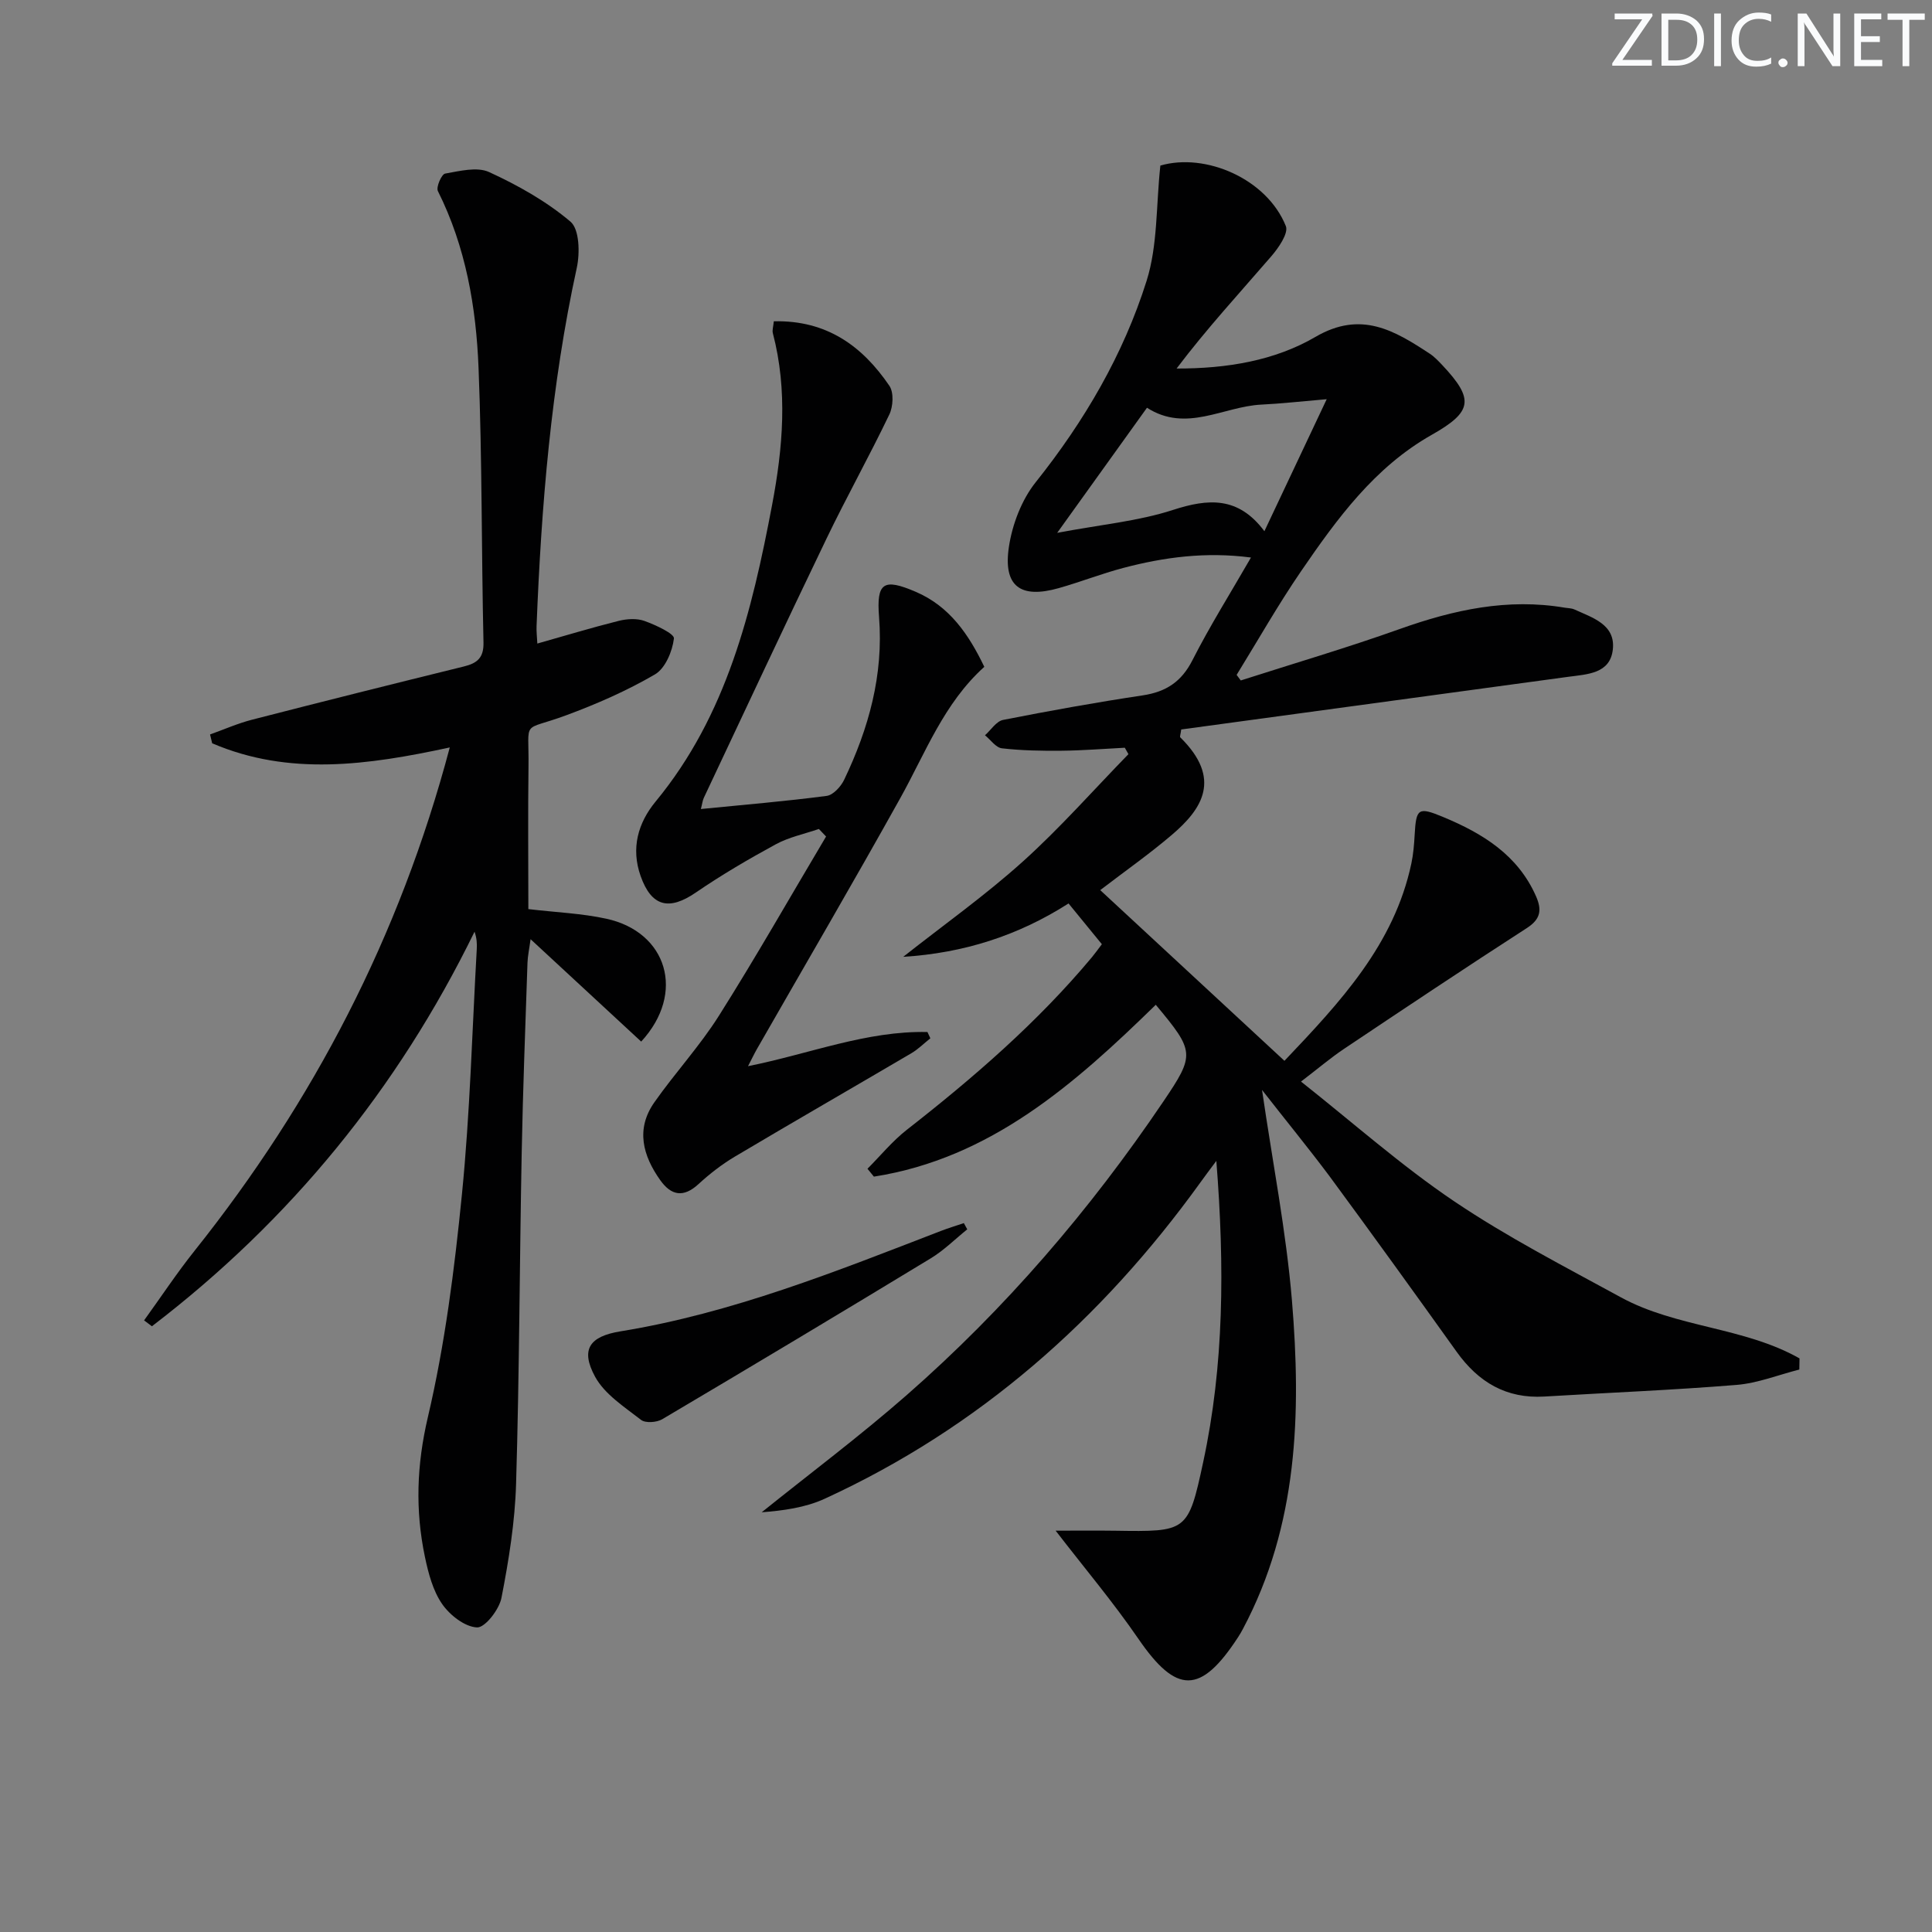 <svg enable-background="new 0 0 400 400" viewBox="0 0 400 400" xmlns="http://www.w3.org/2000/svg"><rect x="0" y="0" width="400" height="400" fill="#808080" stroke="none"/><g fill="#fafbfc"><path d="m342.2 3.2-6.3 9.2h6.1v1.2h-8.2v-.5l6.2-9.1h-5.7v-1.2h7.8v.4z"/><path d="m344 13.7v-10.9h3.1c1.6 0 3 .5 4.1 1.4 1.1 1 1.6 2.2 1.6 3.9s-.5 3-1.6 4-2.5 1.5-4.2 1.5h-3zm1.4-9.6v8.4h1.6c1.4 0 2.5-.4 3.2-1.1.8-.8 1.2-1.8 1.2-3.2s-.4-2.4-1.2-3.1-1.8-1-3.1-1z"/><path d="m356.3 2.8v10.9h-1.4v-10.9z"/><path d="m366.6 13.2c-.8.4-1.8.6-3 .6-1.6 0-2.8-.5-3.7-1.5s-1.4-2.3-1.4-3.9c0-1.7.5-3.2 1.6-4.2s2.4-1.6 4-1.6c1 0 1.9.1 2.6.4v1.5c-.8-.4-1.6-.6-2.6-.6-1.2 0-2.2.4-3 1.2s-1.1 1.9-1.1 3.3c0 1.3.4 2.3 1.1 3.1s1.6 1.1 2.8 1.1c1.1 0 2-.2 2.8-.7v1.3z"/><path d="m368.2 13c0-.3.1-.5.3-.6.2-.2.4-.3.6-.3.3 0 .5.1.7.3s.3.4.3.6-.1.5-.3.6c-.2.2-.4.3-.7.3s-.5-.1-.6-.3c-.2-.2-.3-.4-.3-.6z"/><path d="m381.1 13.7h-1.7l-5.5-8.4c-.2-.2-.3-.5-.4-.7 0 .2.1.8.1 1.5v7.6h-1.4v-10.9h1.8l5.3 8.3c.3.4.4.6.4.8 0-.3-.1-.8-.1-1.6v-7.5h1.4v10.9z"/><path d="m389.7 13.7h-5.8v-10.9h5.6v1.2h-4.2v3.5h3.9v1.2h-3.9v3.7h4.4z"/><path d="m398.4 4.1h-3.1v9.6h-1.4v-9.6h-3.1v-1.3h7.7v1.3z"/></g><path d="m261.29 225.66c2.19 15.05 4.99 29.24 6.19 43.56 1.94 23.36 1.26 46.57-10.15 68.04-.31.59-.65 1.17-1.01 1.72-7.75 11.89-12.75 11.8-20.63.32-5.23-7.62-11.21-14.71-17.13-22.39 3.98 0 8.17-.05 12.35.01 14.83.22 15.08.28 18.19-14.17 4.34-20.16 4.45-40.57 2.73-62.4-1.54 2.07-2.45 3.27-3.32 4.49-20.44 28.35-45.87 50.82-77.79 65.47-4.03 1.85-8.63 2.45-13.02 2.79 10.03-8.06 20.35-15.79 30.02-24.26 20.4-17.87 37.95-38.31 53.13-60.77 6.59-9.75 6.52-10.36-1.56-20.04-16.76 16.37-34.19 31.79-58.36 35.58-.44-.54-.89-1.08-1.33-1.63 2.7-2.71 5.16-5.73 8.15-8.07 13.81-10.79 27.01-22.2 38.29-35.69.63-.76 1.21-1.57 2.09-2.73-2.29-2.79-4.55-5.56-6.9-8.44-10.51 6.72-21.82 10.28-34.23 11.05 8.26-6.52 16.88-12.64 24.69-19.66 7.74-6.96 14.66-14.83 21.94-22.3-.25-.44-.5-.88-.75-1.33-4.36.22-8.72.58-13.09.62-4.12.04-8.27-.03-12.35-.5-1.26-.14-2.34-1.76-3.51-2.7 1.24-1.1 2.34-2.9 3.75-3.18 9.6-1.89 19.24-3.63 28.91-5.08 4.83-.73 8.03-2.82 10.3-7.3 3.6-7.08 7.84-13.83 12.11-21.24-9.39-1.23-17.98-.07-26.46 2.16-4.49 1.19-8.84 2.9-13.32 4.17-7.95 2.26-11.56-.37-10.34-8.52.7-4.67 2.63-9.74 5.55-13.4 10.08-12.64 18.14-26.4 22.96-41.69 2.32-7.36 1.95-15.57 2.85-23.87 9.34-2.72 22.05 2.73 25.98 12.53.59 1.47-1.51 4.51-3.02 6.26-6.58 7.62-13.4 15.02-19.6 23.23 10.4.02 20.29-1.61 28.77-6.56 9.43-5.5 16.34-1.31 23.65 3.49.96.63 1.78 1.51 2.58 2.35 6.7 7.12 6.25 9.68-2.2 14.46-11.82 6.69-19.6 17.38-27.04 28.24-4.75 6.94-8.91 14.28-13.33 21.45.29.38.57.77.86 1.15 11-3.53 22.09-6.79 32.97-10.67 11.12-3.96 22.31-6.41 34.14-4.39.66.11 1.37.09 1.96.36 3.76 1.72 8.53 3.11 7.96 8.28-.55 5.05-5.3 5.13-9.26 5.67-26.77 3.64-53.53 7.28-80.1 10.9-.14 1.06-.33 1.5-.2 1.63 8.74 8.59 4.5 14.87-1.73 20.18-4.65 3.97-9.67 7.49-14.84 11.45 12.83 11.89 25.35 23.49 38.14 35.34 11.62-12.22 22.72-24.1 26.28-40.87.41-1.94.57-3.95.68-5.93.31-5.48.73-5.83 5.92-3.67 8.15 3.39 15.44 7.84 19.21 16.41 1.24 2.82.97 4.72-1.91 6.58-12.71 8.2-25.28 16.6-37.85 25.01-2.75 1.84-5.29 4.01-8.9 6.77 10.81 8.55 20.76 17.4 31.7 24.78 10.99 7.41 22.87 13.52 34.53 19.89 11.52 6.29 25.5 6.14 36.98 12.64-.01.77-.03 1.54-.04 2.31-4.33 1.1-8.6 2.82-12.99 3.18-13.25 1.08-26.54 1.61-39.81 2.41-7.89.47-13.66-2.99-18.15-9.27-8.71-12.18-17.47-24.33-26.35-36.39-4.44-5.93-9.16-11.69-13.94-17.82zm13.39-143.01c-5.3.45-9.41.92-13.54 1.12-7.88.39-15.53 5.87-23.67.65-6.03 8.4-11.86 16.53-18.59 25.9 9.09-1.72 16.79-2.41 23.96-4.74 7.34-2.38 13.54-2.83 18.94 4.4 4.34-9.2 8.34-17.68 12.9-27.33z" fill="#010102"/><path d="m93.12 154.75c-17.02 3.68-33.3 5.95-49.19-.86-.15-.61-.3-1.22-.44-1.83 2.89-1.03 5.72-2.29 8.68-3.05 14.6-3.76 29.22-7.42 43.86-11.02 2.76-.68 4.15-1.78 4.07-5-.43-18.93-.27-37.88-1.02-56.79-.5-12.63-2.64-25.09-8.42-36.64-.41-.82.77-3.5 1.5-3.62 3.01-.53 6.62-1.46 9.12-.31 5.96 2.74 11.86 6.05 16.83 10.26 1.86 1.57 1.97 6.5 1.31 9.55-5.34 24.46-7.34 49.26-8.33 74.19-.05 1.14.1 2.29.16 3.61 5.74-1.62 11.27-3.3 16.86-4.7 1.69-.42 3.74-.55 5.32.02 2.3.83 6.22 2.64 6.1 3.63-.32 2.66-1.79 6.19-3.93 7.44-5.82 3.39-12.09 6.14-18.43 8.48-9.37 3.46-7.61.53-7.75 10.69-.13 9.79-.03 19.59-.03 29.42 5.75.68 11.07.88 16.18 2 12.53 2.74 16.47 15.36 7.18 25.43-7.48-6.92-14.96-13.86-22.9-21.2-.27 2.02-.59 3.45-.64 4.89-.44 13.14-.95 26.27-1.2 39.42-.44 22.8-.48 45.61-1.16 68.41-.23 7.92-1.51 15.87-3.03 23.66-.47 2.41-3.4 6.18-5.05 6.11-2.54-.11-5.64-2.54-7.24-4.86-1.9-2.75-2.84-6.35-3.55-9.72-2.03-9.66-1.72-19.03.6-28.93 3.55-15.12 5.52-30.69 7.06-46.18 1.68-16.86 2.11-33.84 3.07-50.77.06-1.11.01-2.22-.46-3.58-15.94 32.61-38.19 59.81-66.8 81.69-.54-.41-1.08-.81-1.62-1.22 3.48-4.81 6.76-9.78 10.46-14.42 24.59-30.85 42.44-65.05 52.83-104.2z" fill="#010102"/><path d="m160.21 66.52c10.98-.26 18.35 5.16 23.93 13.36.94 1.38.78 4.28-.01 5.93-4.16 8.68-8.87 17.1-13.04 25.77-8.58 17.81-16.94 35.72-25.37 53.6-.26.56-.32 1.21-.61 2.32 8.95-.89 17.53-1.6 26.05-2.72 1.35-.18 2.95-1.94 3.62-3.35 5.08-10.63 8.16-21.67 7.22-33.67-.57-7.19.93-8.09 7.6-5.23 7 3 10.97 8.82 14.19 15.53-8.37 7.54-12.16 17.78-17.39 27.17-9.7 17.42-19.77 34.64-29.68 51.95-.56.97-1.03 1.99-1.85 3.56 12.76-2.55 24.55-7.36 37.15-7.07.2.43.4.87.6 1.3-1.31 1.04-2.51 2.25-3.93 3.09-12.18 7.16-24.42 14.2-36.57 21.42-2.68 1.6-5.21 3.56-7.51 5.68-3.1 2.85-5.63 2.38-7.9-.8-3.64-5.11-5.12-10.6-1.23-16.14 4.29-6.11 9.42-11.66 13.39-17.96 7.68-12.17 14.8-24.7 22.16-37.07-.5-.52-.99-1.04-1.49-1.56-2.98 1.03-6.17 1.68-8.9 3.16-5.67 3.08-11.26 6.36-16.58 10-5.55 3.81-9.19 2.92-11.43-3.43-2.03-5.75-.54-10.98 3.11-15.41 14.74-17.86 19.95-39.45 24.11-61.39 2.24-11.79 3.27-23.7.16-35.58-.16-.61.09-1.31.2-2.46z" fill="#010102"/><path d="m200.26 254.52c-2.51 2.02-4.82 4.34-7.55 6-18.47 11.21-37.01 22.32-55.61 33.32-1.14.67-3.47.84-4.38.13-3.44-2.68-7.51-5.28-9.5-8.91-3.11-5.7-1.14-8.38 5.24-9.42 23.11-3.76 44.68-12.43 66.35-20.79 1.56-.6 3.16-1.08 4.74-1.62.24.42.48.86.71 1.29z" fill="#010102"/></svg>